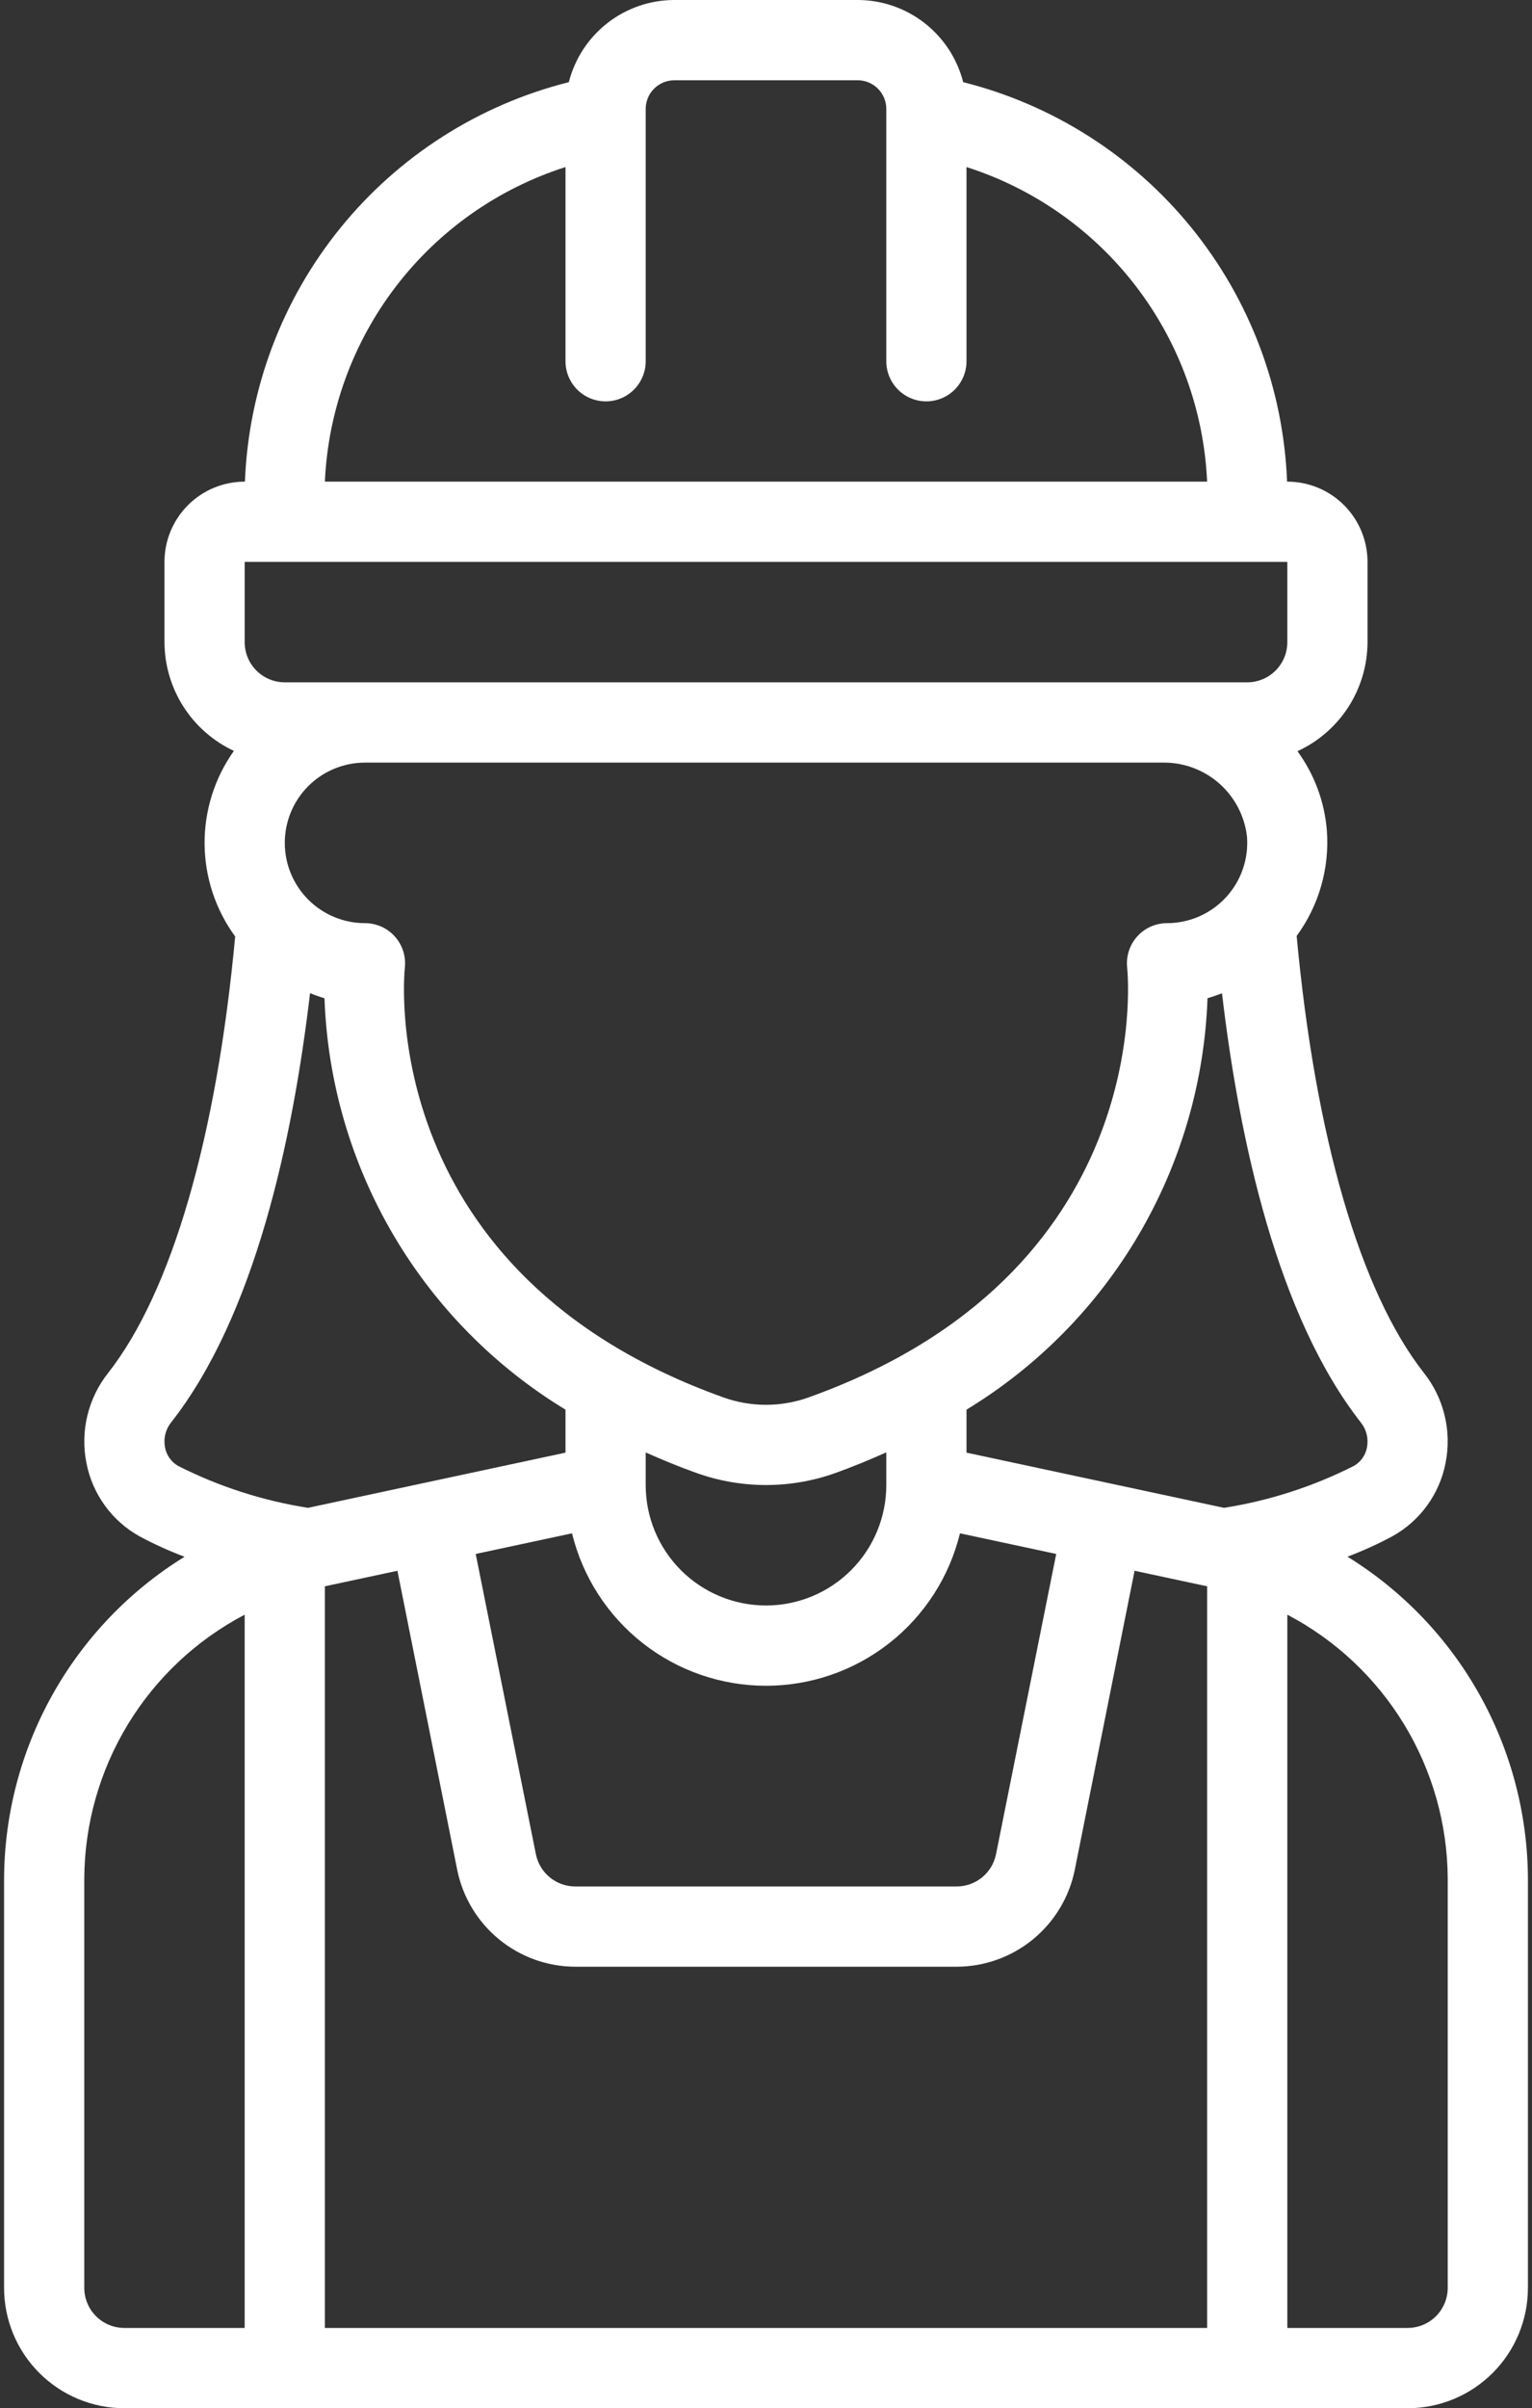 <?xml version="1.0" encoding="UTF-8"?> <svg xmlns="http://www.w3.org/2000/svg" width="326" height="512" viewBox="0 0 326 512" fill="none"><rect x="0" y="0" width="326" height="512" fill="#333333" stroke="none"/><path d="M0.867 399.428V486.4C0.867 493.19 3.564 499.701 8.365 504.502C13.166 509.303 19.677 512 26.467 512H299.533C306.323 512 312.834 509.303 317.635 504.502C322.436 499.701 325.133 493.19 325.133 486.4V399.428C325.073 385.694 321.516 372.201 314.798 360.221C308.08 348.242 298.421 338.17 286.733 330.957C290.019 329.717 293.22 328.263 296.316 326.605C299.22 324.992 301.735 322.762 303.686 320.073C305.636 317.384 306.974 314.301 307.606 311.04C308.276 307.699 308.209 304.251 307.41 300.938C306.611 297.625 305.1 294.526 302.981 291.857C289.421 274.586 279.873 241.638 275.922 198.989C280.669 192.512 282.948 184.554 282.347 176.546C281.857 170.464 279.692 164.637 276.092 159.71C280.529 157.671 284.289 154.405 286.931 150.299C289.572 146.192 290.984 141.416 291 136.533V119.467C291 114.94 289.202 110.599 286.001 107.399C282.801 104.198 278.46 102.4 273.933 102.4H273.882C273.118 82.695 265.989 63.769 253.563 48.456C241.138 33.144 224.084 22.272 204.958 17.468C203.687 12.477 200.79 8.051 196.725 4.888C192.66 1.725 187.658 0.005 182.507 0L143.493 0C138.342 0.005 133.34 1.725 129.275 4.888C125.21 8.051 122.313 12.477 121.042 17.468C101.916 22.272 84.862 33.144 72.437 48.456C60.011 63.769 52.882 82.695 52.118 102.4H52.067C47.54 102.4 43.199 104.198 39.999 107.399C36.798 110.599 35 114.94 35 119.467V136.533C35.017 141.39 36.415 146.141 39.03 150.232C41.645 154.324 45.371 157.587 49.771 159.642C45.667 165.414 43.485 172.332 43.534 179.415C43.583 186.497 45.861 193.384 50.044 199.1C46.093 241.69 36.553 274.603 23.053 291.84C20.924 294.51 19.403 297.614 18.598 300.933C17.794 304.253 17.724 307.708 18.394 311.057C19.028 314.323 20.37 317.41 22.325 320.102C24.279 322.794 26.8 325.025 29.709 326.639C32.796 328.293 35.989 329.741 39.267 330.974C27.581 338.186 17.924 348.254 11.206 360.231C4.488 372.207 0.93 385.697 0.867 399.428ZM69.133 337.254L84.57 333.952L97.293 397.542C98.468 403.337 101.604 408.55 106.175 412.301C110.745 416.052 116.469 418.112 122.381 418.133H203.619C209.532 418.111 215.257 416.05 219.828 412.297C224.398 408.545 227.534 403.33 228.707 397.534L241.43 333.952L256.867 337.254V494.933H69.133V337.254ZM121.724 325.99C123.981 335.235 129.275 343.454 136.759 349.332C144.244 355.209 153.484 358.403 163 358.403C172.516 358.403 181.756 355.209 189.241 349.332C196.725 343.454 202.019 335.235 204.276 325.99L224.756 330.377L211.956 394.172C211.577 396.107 210.54 397.852 209.02 399.109C207.5 400.366 205.591 401.058 203.619 401.067H122.381C120.407 401.062 118.496 400.374 116.972 399.118C115.449 397.862 114.408 396.117 114.027 394.18L101.227 330.377L121.724 325.99ZM84.016 199.1C83.215 198.208 82.237 197.495 81.143 197.007C80.049 196.519 78.865 196.267 77.667 196.267C73.14 196.267 68.799 194.469 65.599 191.268C62.398 188.067 60.6 183.726 60.6 179.2C60.6 174.674 62.398 170.333 65.599 167.132C68.799 163.931 73.14 162.133 77.667 162.133H247.745C252.094 162.144 256.289 163.75 259.534 166.647C262.778 169.544 264.847 173.531 265.349 177.852C265.535 180.199 265.233 182.56 264.462 184.786C263.692 187.011 262.469 189.053 260.87 190.782C259.272 192.512 257.333 193.892 255.176 194.836C253.018 195.78 250.688 196.267 248.333 196.267C247.138 196.267 245.955 196.519 244.863 197.006C243.771 197.493 242.793 198.204 241.993 199.093C241.193 199.982 240.589 201.029 240.22 202.167C239.851 203.304 239.726 204.507 239.851 205.696C240.116 208.341 245.62 270.797 172.011 297.114C166.183 299.188 159.817 299.188 153.989 297.114C80.38 270.797 85.884 208.367 86.149 205.722C86.278 204.53 86.155 203.324 85.788 202.183C85.42 201.042 84.816 199.992 84.016 199.1ZM148.246 313.173C157.788 316.575 168.212 316.575 177.754 313.173C181.577 311.808 185.136 310.315 188.6 308.779V315.733C188.6 322.523 185.903 329.034 181.102 333.835C176.301 338.636 169.79 341.333 163 341.333C156.21 341.333 149.699 338.636 144.898 333.835C140.097 329.034 137.4 322.523 137.4 315.733V308.796C140.865 310.332 144.423 311.817 148.246 313.173ZM308.067 399.428V486.4C308.067 488.663 307.168 490.834 305.567 492.434C303.967 494.034 301.797 494.933 299.533 494.933H273.933V343.287C284.186 348.661 292.781 356.727 298.795 366.618C304.809 376.51 308.014 387.852 308.067 399.428ZM290.881 307.721C290.732 308.545 290.404 309.327 289.918 310.01C289.433 310.693 288.803 311.26 288.073 311.671C279.389 316.059 270.071 319.062 260.459 320.572L205.667 308.838V299.699C220.798 290.513 233.408 277.707 242.36 262.436C251.313 247.164 256.327 229.906 256.952 212.215C258.002 211.942 259.009 211.55 260.033 211.174C263.736 242.594 271.851 279.834 289.618 302.481C290.194 303.211 290.605 304.058 290.823 304.962C291.041 305.867 291.061 306.808 290.881 307.721ZM120.333 35.516V76.8C120.333 79.063 121.232 81.234 122.833 82.834C124.433 84.434 126.604 85.333 128.867 85.333C131.13 85.333 133.3 84.434 134.901 82.834C136.501 81.234 137.4 79.063 137.4 76.8V23.16C137.4 21.544 138.042 19.994 139.185 18.851C140.327 17.709 141.877 17.067 143.493 17.067H182.507C184.123 17.067 185.673 17.709 186.816 18.851C187.958 19.994 188.6 21.544 188.6 23.16V76.8C188.6 79.063 189.499 81.234 191.099 82.834C192.7 84.434 194.87 85.333 197.133 85.333C199.397 85.333 201.567 84.434 203.167 82.834C204.768 81.234 205.667 79.063 205.667 76.8V35.516C220.013 40.096 232.612 48.962 241.766 60.921C250.92 72.879 256.19 87.355 256.867 102.4H69.133C69.81 87.355 75.08 72.879 84.234 60.921C93.388 48.962 105.987 40.096 120.333 35.516ZM52.067 119.467H273.933V136.533C273.933 138.797 273.034 140.967 271.434 142.567C269.834 144.168 267.663 145.067 265.4 145.067H60.6C58.337 145.067 56.166 144.168 54.566 142.567C52.966 140.967 52.067 138.797 52.067 136.533V119.467ZM35.12 307.721C34.933 306.794 34.952 305.837 35.176 304.918C35.401 303.999 35.824 303.141 36.417 302.404C54.157 279.825 62.273 242.569 65.976 211.149C66.981 211.562 68.006 211.924 69.048 212.233C69.676 229.92 74.692 247.175 83.645 262.443C92.597 277.711 105.205 290.514 120.333 299.699V308.838L65.541 320.572C55.939 319.064 46.631 316.067 37.953 311.689C37.217 311.277 36.582 310.708 36.092 310.022C35.602 309.336 35.27 308.55 35.12 307.721ZM52.067 343.287V494.933H26.467C24.203 494.933 22.033 494.034 20.433 492.434C18.832 490.834 17.933 488.663 17.933 486.4V399.428C17.986 387.852 21.191 376.51 27.205 366.618C33.219 356.727 41.814 348.661 52.067 343.287Z" fill="white"></path></svg> 